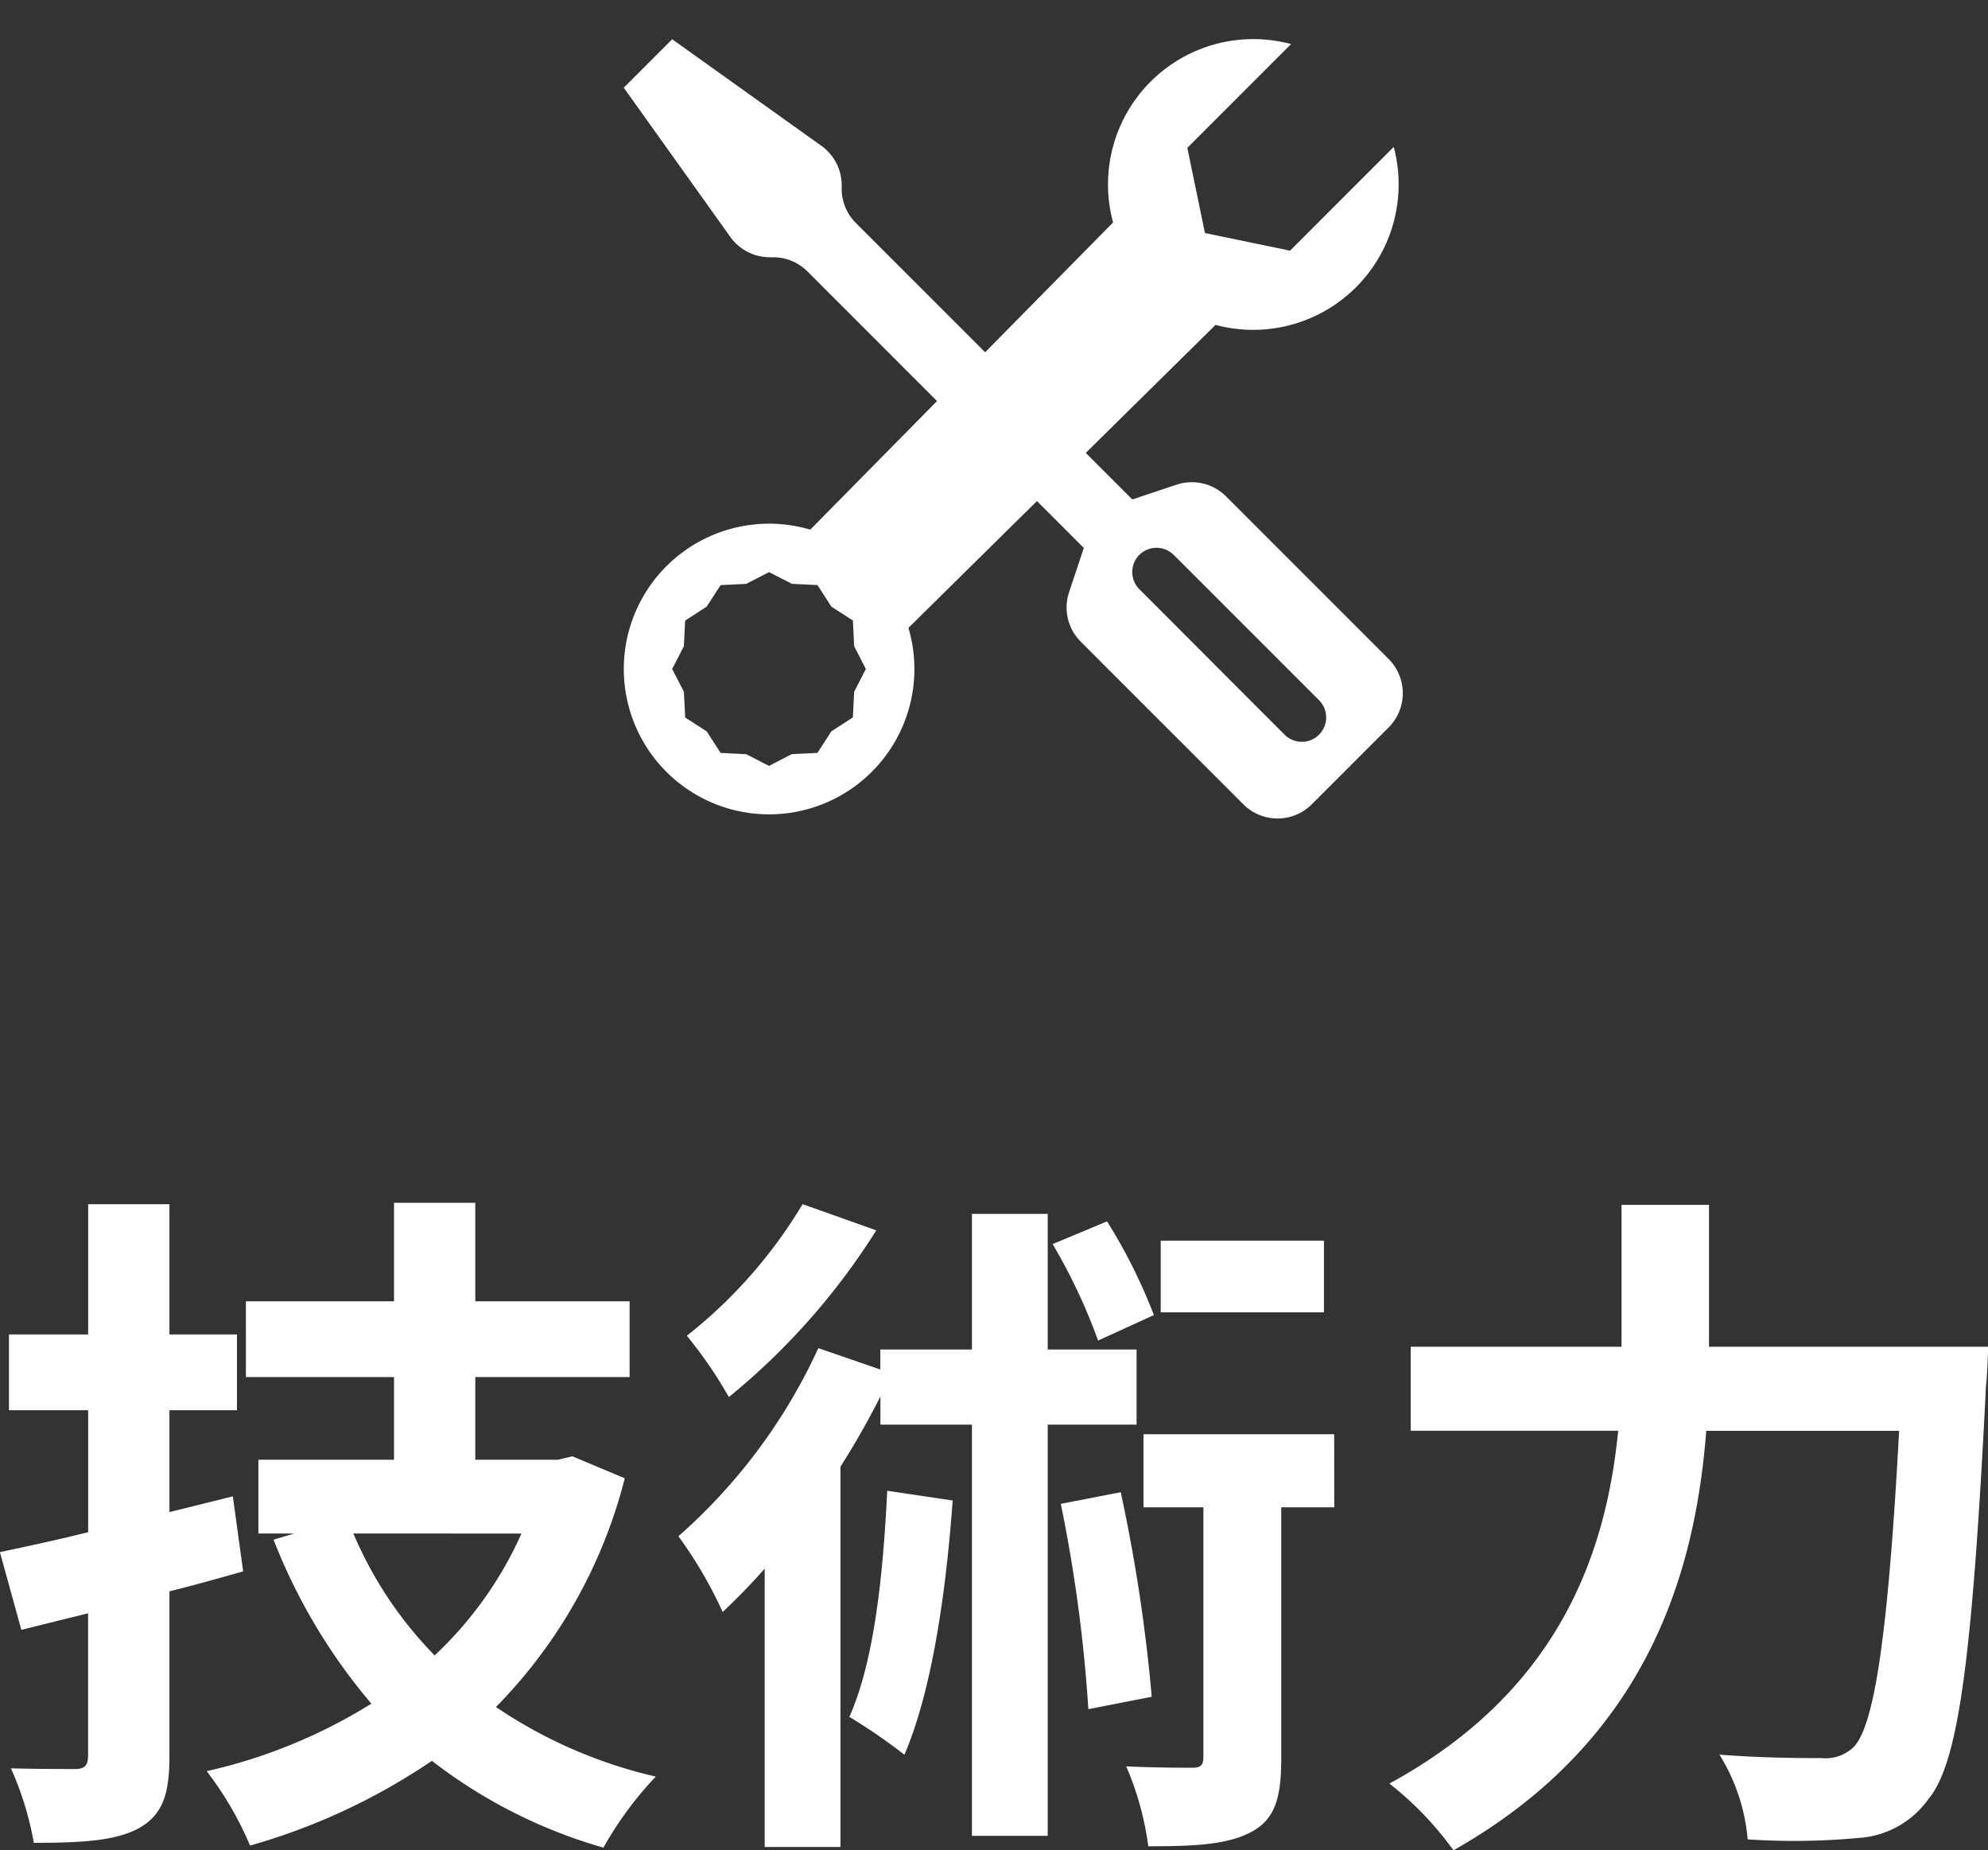 <svg xmlns="http://www.w3.org/2000/svg" width="92.353" height="85.943" viewBox="0 0 92.353 85.943">
  <rect x="0" y="0" width="92.353" height="85.943" fill="#333333" stroke="none"/>
  <g id="グループ_35215" data-name="グループ 35215" transform="translate(14671.072 18927.6)">
    <path id="パス_15403" data-name="パス 15403" d="M11.744-13.5,8.8-12.768V-17.5h3.136v-3.52H8.8v-6.048H5.024v6.048H1.344v3.52h3.68v5.664c-1.536.384-2.912.672-4.1.928L1.92-7.3l3.1-.768v6.592c0,.48-.16.64-.608.64-.416,0-1.728,0-2.976-.032A14.718,14.718,0,0,1,2.5,2.592c2.272,0,3.808-.1,4.864-.672C8.448,1.312,8.8.416,8.8-1.44V-9.088c1.152-.288,2.3-.608,3.424-.928Zm13.408,1.728A17.57,17.57,0,0,1,21.12-6.112a18.289,18.289,0,0,1-3.776-5.664ZM27.52-15.36l-.672.16h-3.84v-3.84h7.168v-3.52H23.008v-4.576H19.232v4.576h-6.88v3.52h6.88v3.84h-6.3v3.424h1.664l-.96.288a26.726,26.726,0,0,0,4.544,7.616A24.676,24.676,0,0,1,10.528-.736,15.509,15.509,0,0,1,12.544,2.72a29.262,29.262,0,0,0,8.448-3.936A23.66,23.66,0,0,0,28.96,2.816a16.561,16.561,0,0,1,2.432-3.3,22.061,22.061,0,0,1-7.424-3.232,23.316,23.316,0,0,0,5.984-10.624ZM62.432-25.376H54.848v3.328h7.584Zm-7.9,3.456a25.042,25.042,0,0,0-2.176-4.352l-2.528,1.056a26.367,26.367,0,0,1,2.112,4.48Zm-16.32-5.152a22.421,22.421,0,0,1-5.376,6.112,20.3,20.3,0,0,1,1.952,2.848,31.831,31.831,0,0,0,6.848-7.744ZM42.144-13.76c-.192,3.936-.608,7.936-1.76,10.5a27.494,27.494,0,0,1,2.56,1.76c1.248-2.912,1.92-7.36,2.24-11.808Zm11.584-3.072V-20.32H49.6v-6.3H46.08v6.3H41.824v.928l-2.88-.992a26.123,26.123,0,0,1-6.5,8.736A20.021,20.021,0,0,1,34.5-8.128c.64-.608,1.312-1.28,1.952-2.016V2.784h3.52V-14.88a37,37,0,0,0,1.856-3.264v1.312H46.08v19.1H49.6v-19.1Zm-3.52,3.68a69.522,69.522,0,0,1,1.28,9.536l2.944-.576a76.424,76.424,0,0,0-1.44-9.5Zm12.7-3.232H54.048v3.392h2.784V-1.408c0,.416-.128.512-.544.512-.384,0-1.728,0-3.04-.064a14.047,14.047,0,0,1,1.024,3.712c2.112,0,3.68-.064,4.8-.672S60.448.448,60.448-1.344V-12.992h2.464ZM80.32-20.448V-27.04H76.256v6.592H66.464v3.9H76.1C75.552-10.944,73.408-4.48,65.472-.16a15.177,15.177,0,0,1,2.976,3.1C77.44-2.144,79.68-9.92,80.192-16.544h8.96C88.64-7.04,88-2.848,87.04-1.856a1.891,1.891,0,0,1-1.5.512c-.832,0-2.72,0-4.736-.16a8.84,8.84,0,0,1,1.312,3.936,32.545,32.545,0,0,0,5.12-.064A4.313,4.313,0,0,0,90.5.576c1.408-1.664,2.048-6.464,2.688-19.2.064-.512.1-1.824.1-1.824Z" transform="translate(-14672 -18844.6)" fill="#fff"/>
    <g id="パス_15402" data-name="パス 15402" transform="translate(-14649 -18927.6)" fill="#fff" opacity="0">
      <path d="M 49.5 39.5 L 0.5 39.5 L 0.5 0.5 L 49.5 0.5 L 49.5 39.5 Z" stroke="none"/>
      <path d="M 1 1 L 1 39 L 49 39 L 49 1 L 1 1 M 0 0 L 50 0 L 50 40 L 0 40 L 0 0 Z" stroke="none" fill="#707070"/>
    </g>
    <path id="パス_37" data-name="パス 37" d="M0,2.25,2.25,0,9.182,4.95a2.25,2.25,0,0,1,.943,1.834v.158a2.25,2.25,0,0,0,.659,1.593l12.841,12.84,2.057-.686a2.25,2.25,0,0,1,2.3.544l7.551,7.551a2.25,2.25,0,0,1,0,3.181l-3.569,3.569a2.25,2.25,0,0,1-3.181,0l-7.551-7.551a2.25,2.25,0,0,1-.544-2.3l.685-2.056L8.534,10.784a2.25,2.25,0,0,0-1.591-.659h-.16a2.25,2.25,0,0,1-1.831-.943Zm25.546,21.7a1.126,1.126,0,0,0-1.593,1.593L30.7,32.3A1.126,1.126,0,0,0,32.3,30.7l-6.75-6.75Z" transform="translate(-14642.096 -18925.777)" fill="#fff" fill-rule="evenodd"/>
    <path id="パス_38" data-name="パス 38" d="M35.77,5a6.757,6.757,0,0,1-8.278,8.267L13.226,27.338a6.75,6.75,0,1,1-4.561-4.561L22.732,8.51A6.75,6.75,0,0,1,31,.225L26.182,5.044,27,9l3.953.819L35.77,5ZM5.688,25.295l1.064-.545,1.06.544L9,25.352l.646,1,1,.646.058,1.19.543,1.061-.544,1.06-.058,1.19-1,.646-.646,1-1.19.058L6.75,33.75l-1.06-.544L4.5,33.147l-.646-1-1-.646-.058-1.19L2.25,29.25l.544-1.06L2.852,27l1-.646.646-1,1.19-.058Z" transform="translate(-14642.096 -18925.777)" fill="#fff" fill-rule="evenodd"/>
  </g>
</svg>
